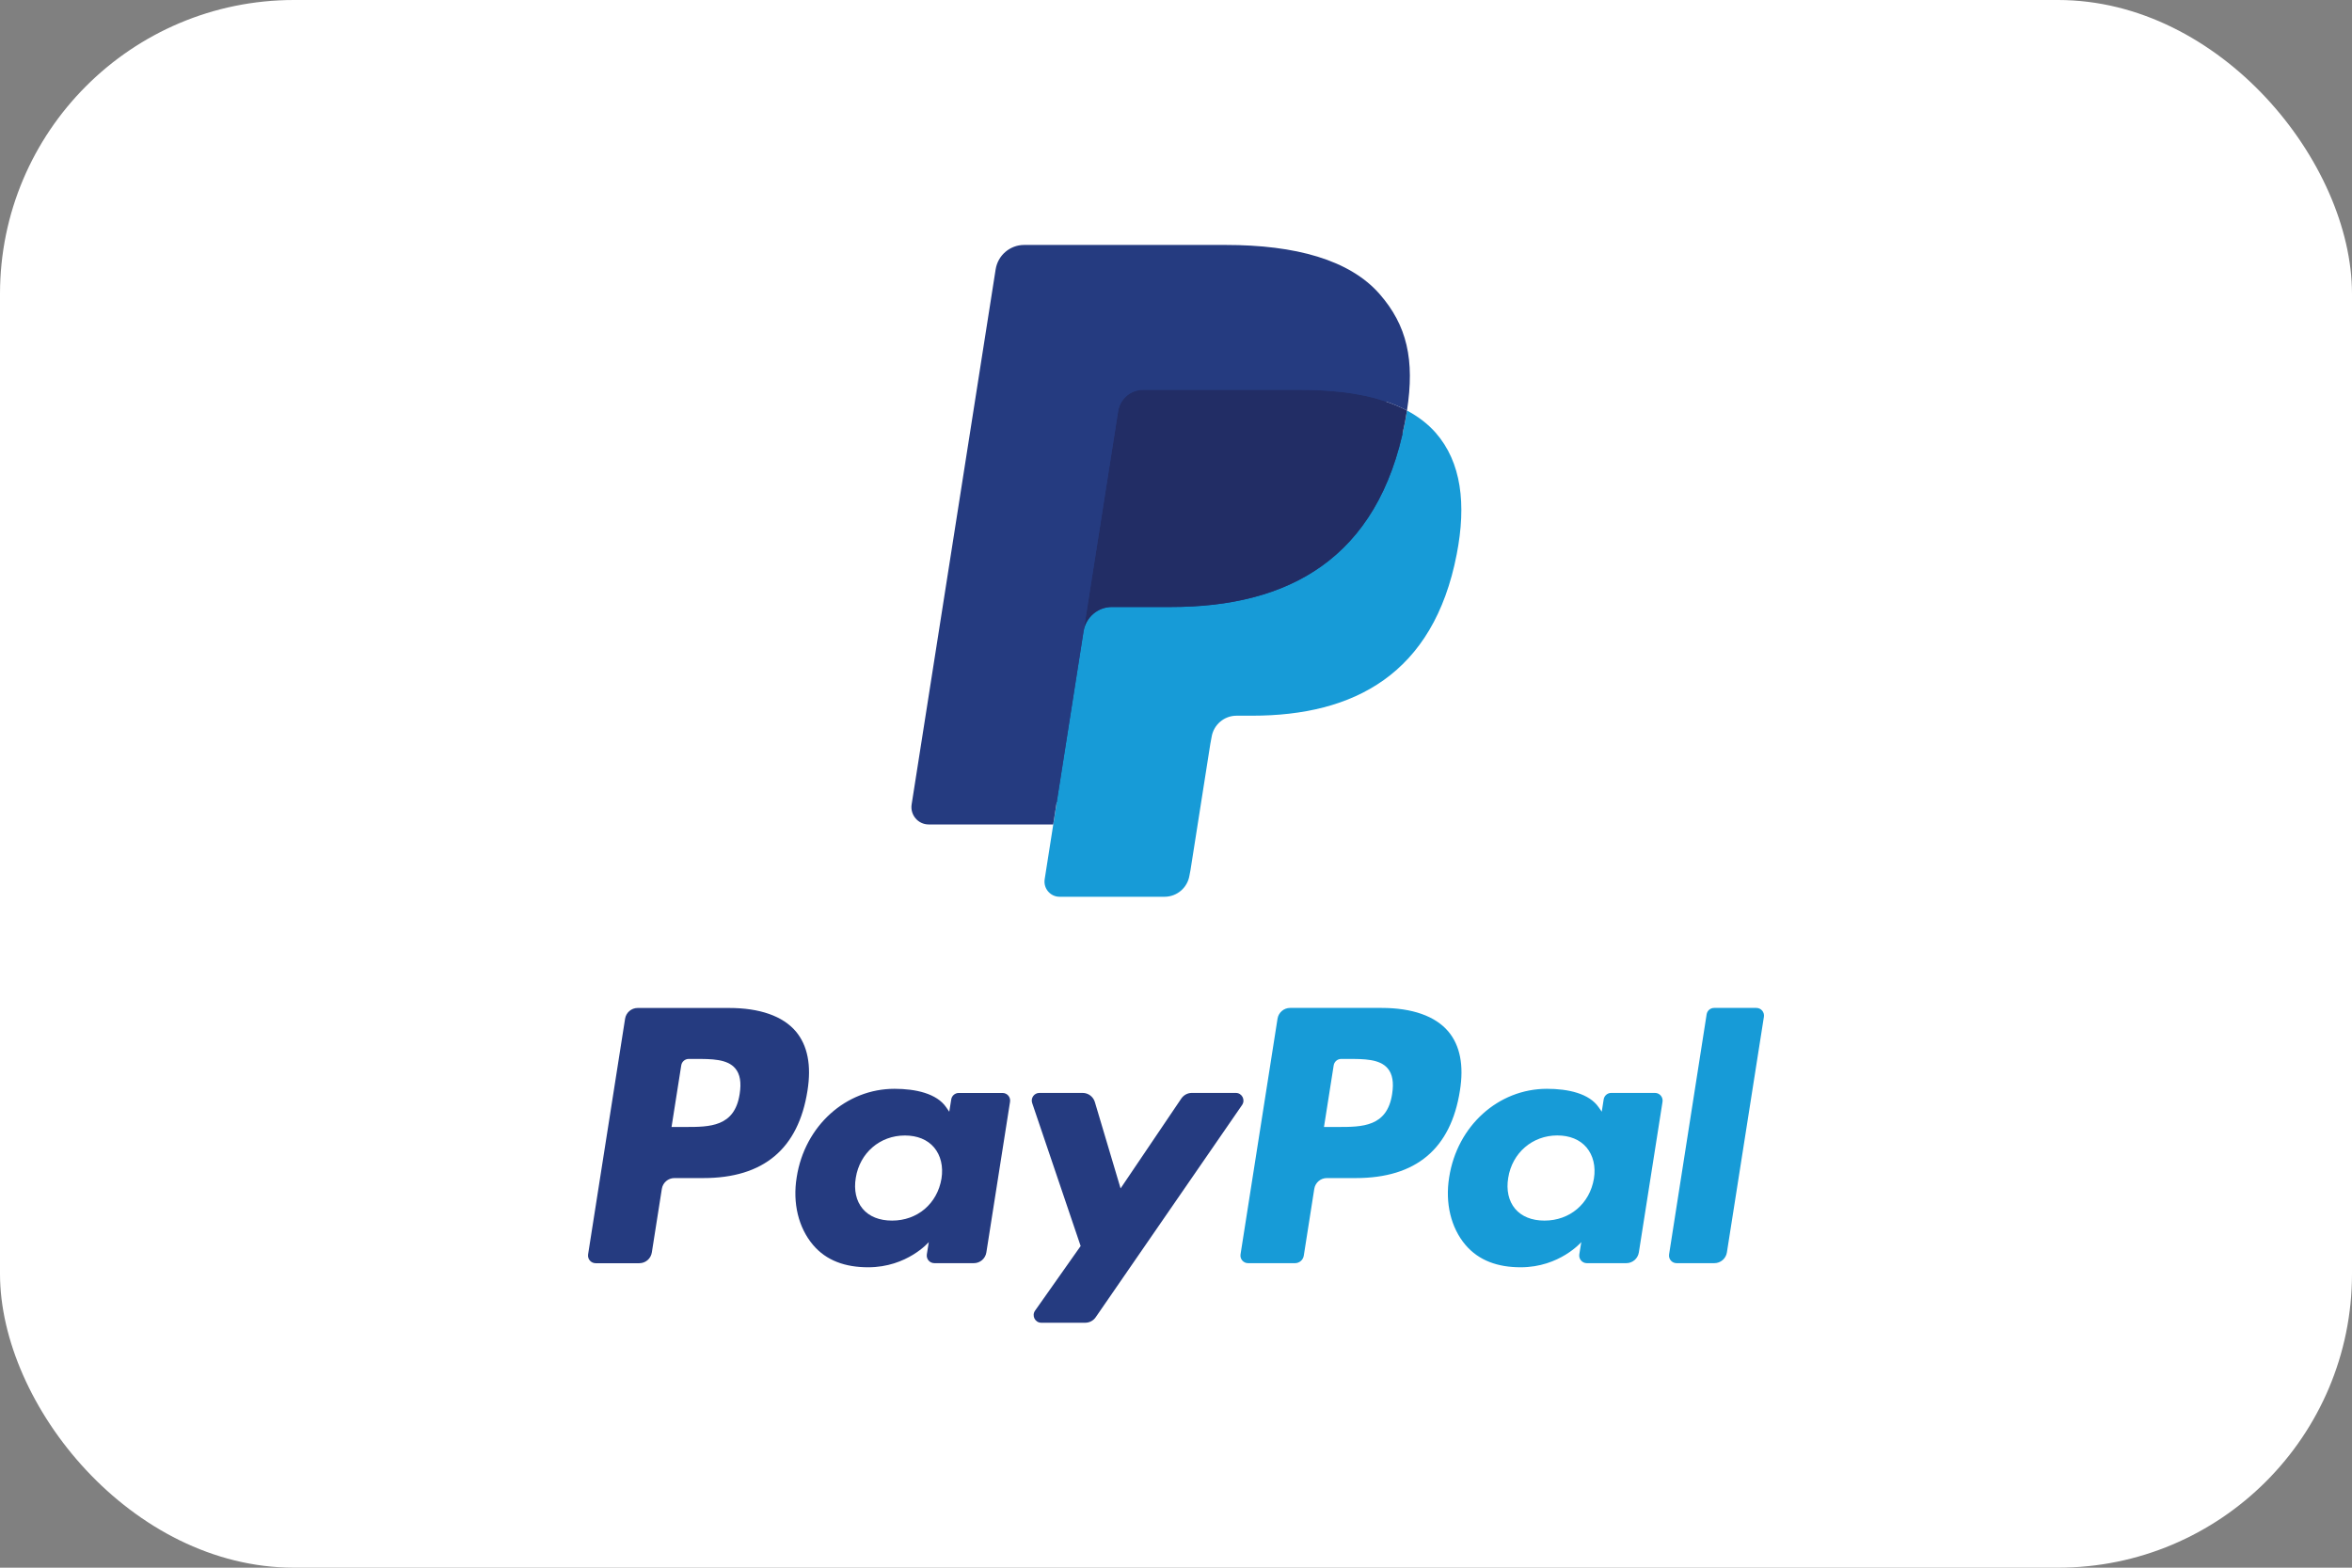 <svg width="48" height="32" viewBox="0 0 48 32" fill="none" xmlns="http://www.w3.org/2000/svg">
<rect x="0" y="0" width="48" height="32" fill="#808080" stroke="none"/>
<rect width="48" height="32" rx="6" fill="white"/>
<path d="M21.788 17.854L22.018 16.389L21.507 16.377H19.066L20.762 5.57C20.767 5.537 20.785 5.506 20.81 5.485C20.835 5.463 20.867 5.451 20.9 5.451H25.016C26.383 5.451 27.326 5.737 27.818 6.301C28.049 6.566 28.196 6.842 28.267 7.146C28.341 7.465 28.343 7.847 28.27 8.312L28.265 8.346V8.644L28.495 8.775C28.69 8.879 28.844 8.998 28.963 9.133C29.16 9.36 29.288 9.647 29.342 9.988C29.398 10.338 29.379 10.755 29.288 11.228C29.183 11.771 29.012 12.244 28.782 12.631C28.571 12.988 28.301 13.284 27.982 13.513C27.676 13.731 27.313 13.896 26.903 14.002C26.505 14.106 26.052 14.158 25.555 14.158H25.235C25.006 14.158 24.783 14.241 24.608 14.39C24.433 14.541 24.317 14.749 24.282 14.975L24.258 15.107L23.852 17.689L23.834 17.783C23.829 17.813 23.821 17.828 23.808 17.838C23.797 17.848 23.782 17.854 23.766 17.854H21.788Z" fill="#253B80"/>
<path fill-rule="evenodd" clip-rule="evenodd" d="M34.063 25.604L34.829 20.706C34.84 20.63 34.906 20.574 34.982 20.574H35.845C35.94 20.574 36.013 20.66 35.998 20.755L35.243 25.564C35.223 25.691 35.114 25.784 34.986 25.784H34.216C34.121 25.784 34.048 25.699 34.063 25.604ZM28.195 20.574H26.328C26.201 20.574 26.092 20.668 26.072 20.794L25.317 25.604C25.302 25.699 25.375 25.784 25.471 25.784H26.429C26.518 25.784 26.594 25.719 26.608 25.63L26.822 24.267C26.842 24.14 26.951 24.047 27.078 24.047H27.669C28.899 24.047 29.608 23.449 29.794 22.264C29.878 21.746 29.797 21.338 29.556 21.053C29.29 20.74 28.82 20.574 28.195 20.574ZM28.411 22.331C28.309 23.004 27.797 23.004 27.302 23.004H27.02L27.218 21.747C27.23 21.671 27.295 21.615 27.372 21.615H27.501C27.838 21.615 28.156 21.615 28.32 21.808C28.418 21.923 28.448 22.094 28.411 22.331ZM33.775 22.309H32.882C32.805 22.309 32.74 22.365 32.728 22.441L32.689 22.692L32.626 22.602C32.432 22.319 32.001 22.225 31.57 22.225C30.582 22.225 29.739 22.977 29.575 24.031C29.49 24.557 29.61 25.06 29.907 25.411C30.18 25.733 30.57 25.868 31.034 25.868C31.829 25.868 32.271 25.354 32.271 25.354L32.231 25.603C32.216 25.699 32.289 25.784 32.385 25.784H33.19C33.317 25.784 33.426 25.691 33.446 25.564L33.929 22.49C33.944 22.395 33.871 22.309 33.775 22.309ZM32.529 24.058C32.443 24.571 32.037 24.915 31.52 24.915C31.261 24.915 31.053 24.831 30.92 24.673C30.788 24.515 30.738 24.291 30.78 24.042C30.861 23.533 31.273 23.177 31.782 23.177C32.035 23.177 32.242 23.262 32.378 23.422C32.514 23.584 32.569 23.809 32.529 24.058Z" fill="#179BD7"/>
<path d="M28.714 8.38C28.702 8.459 28.688 8.54 28.672 8.623C28.129 11.423 26.272 12.39 23.9 12.39H22.692C22.402 12.39 22.158 12.602 22.113 12.889L21.32 17.946C21.29 18.135 21.435 18.305 21.624 18.305H23.766C24.02 18.305 24.235 18.12 24.275 17.869L24.296 17.759L24.7 15.188L24.726 15.047C24.765 14.795 24.981 14.609 25.235 14.609H25.555C27.63 14.609 29.255 13.763 29.729 11.313C29.928 10.29 29.825 9.435 29.3 8.834C29.141 8.653 28.944 8.503 28.714 8.38Z" fill="#179BD7"/>
<path d="M28.146 8.153C28.063 8.128 27.977 8.106 27.89 8.086C27.802 8.067 27.711 8.05 27.618 8.035C27.292 7.982 26.936 7.957 26.553 7.957H23.327C23.248 7.957 23.172 7.975 23.105 8.008C22.956 8.079 22.846 8.221 22.819 8.394L22.132 12.762L22.113 12.889C22.158 12.602 22.402 12.39 22.692 12.39H23.9C26.272 12.39 28.129 11.423 28.672 8.623C28.688 8.54 28.702 8.459 28.714 8.38C28.577 8.307 28.428 8.244 28.267 8.191C28.228 8.178 28.187 8.165 28.146 8.153Z" fill="#222D65"/>
<path fill-rule="evenodd" clip-rule="evenodd" d="M14.88 20.575H13.013C12.886 20.575 12.777 20.668 12.757 20.794L12.002 25.604C11.987 25.699 12.06 25.785 12.156 25.785H13.047C13.175 25.785 13.284 25.691 13.303 25.564L13.507 24.267C13.527 24.14 13.636 24.047 13.763 24.047H14.354C15.584 24.047 16.293 23.449 16.479 22.264C16.562 21.746 16.482 21.339 16.241 21.053C15.975 20.74 15.505 20.575 14.88 20.575ZM15.095 22.331C14.993 23.004 14.482 23.004 13.987 23.004H13.705L13.903 21.747C13.914 21.671 13.98 21.615 14.056 21.615H14.185C14.523 21.615 14.841 21.615 15.005 21.808C15.103 21.924 15.133 22.095 15.095 22.331ZM20.46 22.31H19.566C19.49 22.31 19.424 22.366 19.413 22.442L19.373 22.693L19.31 22.602C19.117 22.32 18.685 22.225 18.255 22.225C17.267 22.225 16.423 22.977 16.259 24.031C16.173 24.557 16.295 25.06 16.592 25.411C16.864 25.734 17.254 25.868 17.718 25.868C18.514 25.868 18.955 25.354 18.955 25.354L18.915 25.604C18.9 25.699 18.973 25.784 19.069 25.784H19.874C20.002 25.784 20.11 25.691 20.13 25.564L20.613 22.49C20.628 22.395 20.556 22.31 20.46 22.31ZM19.214 24.058C19.128 24.571 18.722 24.915 18.206 24.915C17.946 24.915 17.738 24.832 17.605 24.673C17.473 24.516 17.423 24.292 17.465 24.042C17.546 23.533 17.958 23.178 18.467 23.178C18.721 23.178 18.927 23.262 19.063 23.422C19.199 23.584 19.253 23.809 19.214 24.058ZM24.323 22.309H25.221C25.347 22.309 25.42 22.451 25.349 22.555L22.361 26.888C22.313 26.958 22.233 27 22.148 27H21.251C21.124 27 21.051 26.857 21.124 26.753L22.054 25.434L21.065 22.516C21.03 22.415 21.105 22.309 21.212 22.309H22.095C22.21 22.309 22.311 22.385 22.344 22.495L22.869 24.258L24.108 22.424C24.157 22.352 24.237 22.309 24.323 22.309Z" fill="#253B80"/>
<path d="M22.819 8.394C22.846 8.221 22.956 8.079 23.105 8.008C23.172 7.975 23.248 7.957 23.327 7.957H26.553C26.936 7.957 27.292 7.982 27.618 8.035C27.711 8.05 27.802 8.067 27.89 8.086C27.977 8.106 28.063 8.128 28.146 8.153C28.187 8.165 28.228 8.178 28.267 8.191C28.428 8.244 28.577 8.307 28.714 8.38C28.875 7.345 28.713 6.641 28.156 6.003C27.542 5.301 26.434 5 25.016 5H20.9C20.611 5 20.364 5.212 20.319 5.5L18.605 16.419C18.571 16.634 18.736 16.829 18.953 16.829H21.494L22.819 8.394Z" fill="#253B80"/>
</svg>
